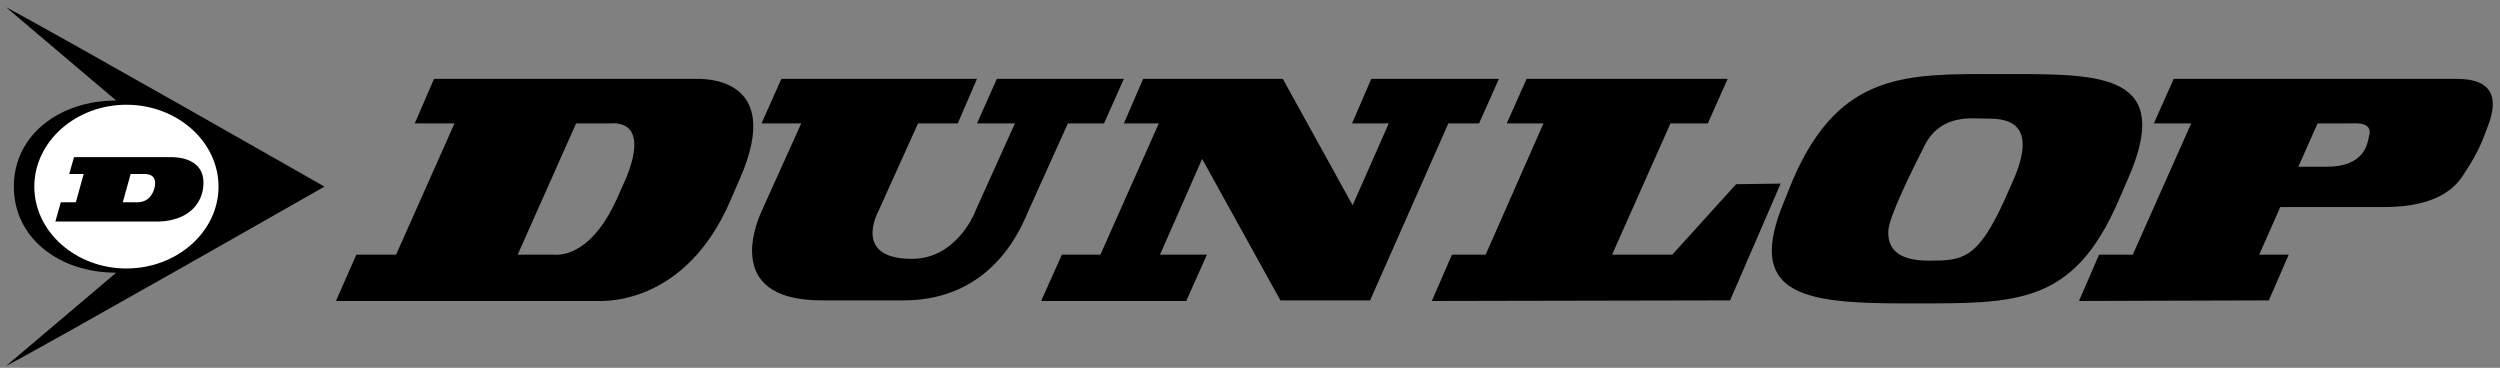 <?xml version="1.0" encoding="UTF-8"?>
<!DOCTYPE svg PUBLIC "-//W3C//DTD SVG 1.1//EN" "http://www.w3.org/Graphics/SVG/1.1/DTD/svg11.dtd">
<!-- Creator: CorelDRAW X7 -->
<svg xmlns="http://www.w3.org/2000/svg" xml:space="preserve" width="4.153in" height="0.611in" version="1.1" style="shape-rendering:geometricPrecision; text-rendering:geometricPrecision; image-rendering:optimizeQuality; fill-rule:evenodd; clip-rule:evenodd"
viewBox="0 0 4153 611"
 xmlns:xlink="http://www.w3.org/1999/xlink">
 <rect x="0" y="0" width="4153" height="611" fill="#808080" stroke="none"/>
 <defs>
  <style type="text/css">
   <![CDATA[
    .fil1 {fill:#FEFEFE;fill-rule:nonzero}
    .fil0 {fill:black;fill-rule:nonzero}
   ]]>
  </style>
 </defs>
 <g id="Layer_x0020_1">
  <path class="fil0" d="M539 310c0,0 -456,-260 -529,-298l183 155c-94,0 -170,57 -170,143 0,86 76,143 170,143l-183 155c73,-38 529,-298 529,-298z"/>
  <path class="fil1" d="M210 446c84,0 153,-61 153,-136 0,-75 -69,-136 -153,-136 -84,0 -153,61 -153,136 0,75 69,136 153,136z"/>
  <path class="fil0" d="M1040 296l-16 36c-46,100 -101,91 -105,91l-59 0 97 -218 57 0c4,0 67,-9 26,91zm114 -165l-433 0 -32 74 66 0 -97 218 -66 0 -34 77 436 0c9,0 144,7 219,-166l16 -37c76,-173 -65,-166 -75,-166z"/>
  <path class="fil0" d="M3321 123c-152,0 -264,-5 -342,174l-15 37c-64,153 26,170 196,170l19 0c170,0 265,3 340,-170l16 -37c76,-173 -42,-174 -195,-174l-19 0zm-184 259c2,-23 36,-93 61,-142 27,-51 78,-43 100,-43 27,0 90,-1 48,99l-16 36c-45,100 -71,101 -126,101 -55,0 -69,-23 -67,-51z"/>
  <path class="fil0" d="M1460 349l65 -144 66 0 32 -74 -325 0 -33 74 66 0 -65 144c-4,9 -72,150 99,150l136 0c154,0 199,-131 208,-150l65 -144 60 0 33 -74 -211 0 -33 74 63 0 -65 144c-1,4 -32,81 -106,81 -99,0 -57,-77 -55,-81z"/>
  <polygon class="fil0" points="2278,131 2246,205 2307,205 2247,341 2131,131 1899,131 1867,205 1925,205 1828,423 1764,423 1730,499 1730,500 1971,500 1971,499 2005,423 1927,423 1997,264 2127,499 2276,499 2406,205 2457,205 2490,131 "/>
  <polygon class="fil0" points="2958,305 2884,306 2778,423 2678,423 2775,205 2837,205 2870,131 2536,131 2503,205 2564,205 2468,423 2412,423 2379,499 2378,500 2874,499 "/>
  <path class="fil0" d="M3960 344c96,0 123,-38 135,-58 24,-36 31,-58 41,-85 19,-60 -20,-70 -56,-70l-469 0 -33 74 62 0 -97 218 -56 0 -33 76 0 1 315 -1 33 -76 -49 0 35 -79 172 0zm-142 -67l32 -72 51 0c11,0 43,-4 34,23 -2,8 -5,49 -70,49l-47 0z"/>
  <path class="fil0" d="M257 311c-7,28 -29,25 -34,25l-19 0 13 -47 19 0c5,0 26,-2 21,22zm79 9c13,-58 -42,-59 -52,-59l-161 0 -8 28 24 0 -13 47 -25 0 -9 32 168 0c4,0 62,2 76,-48z"/>
 </g>
</svg>
